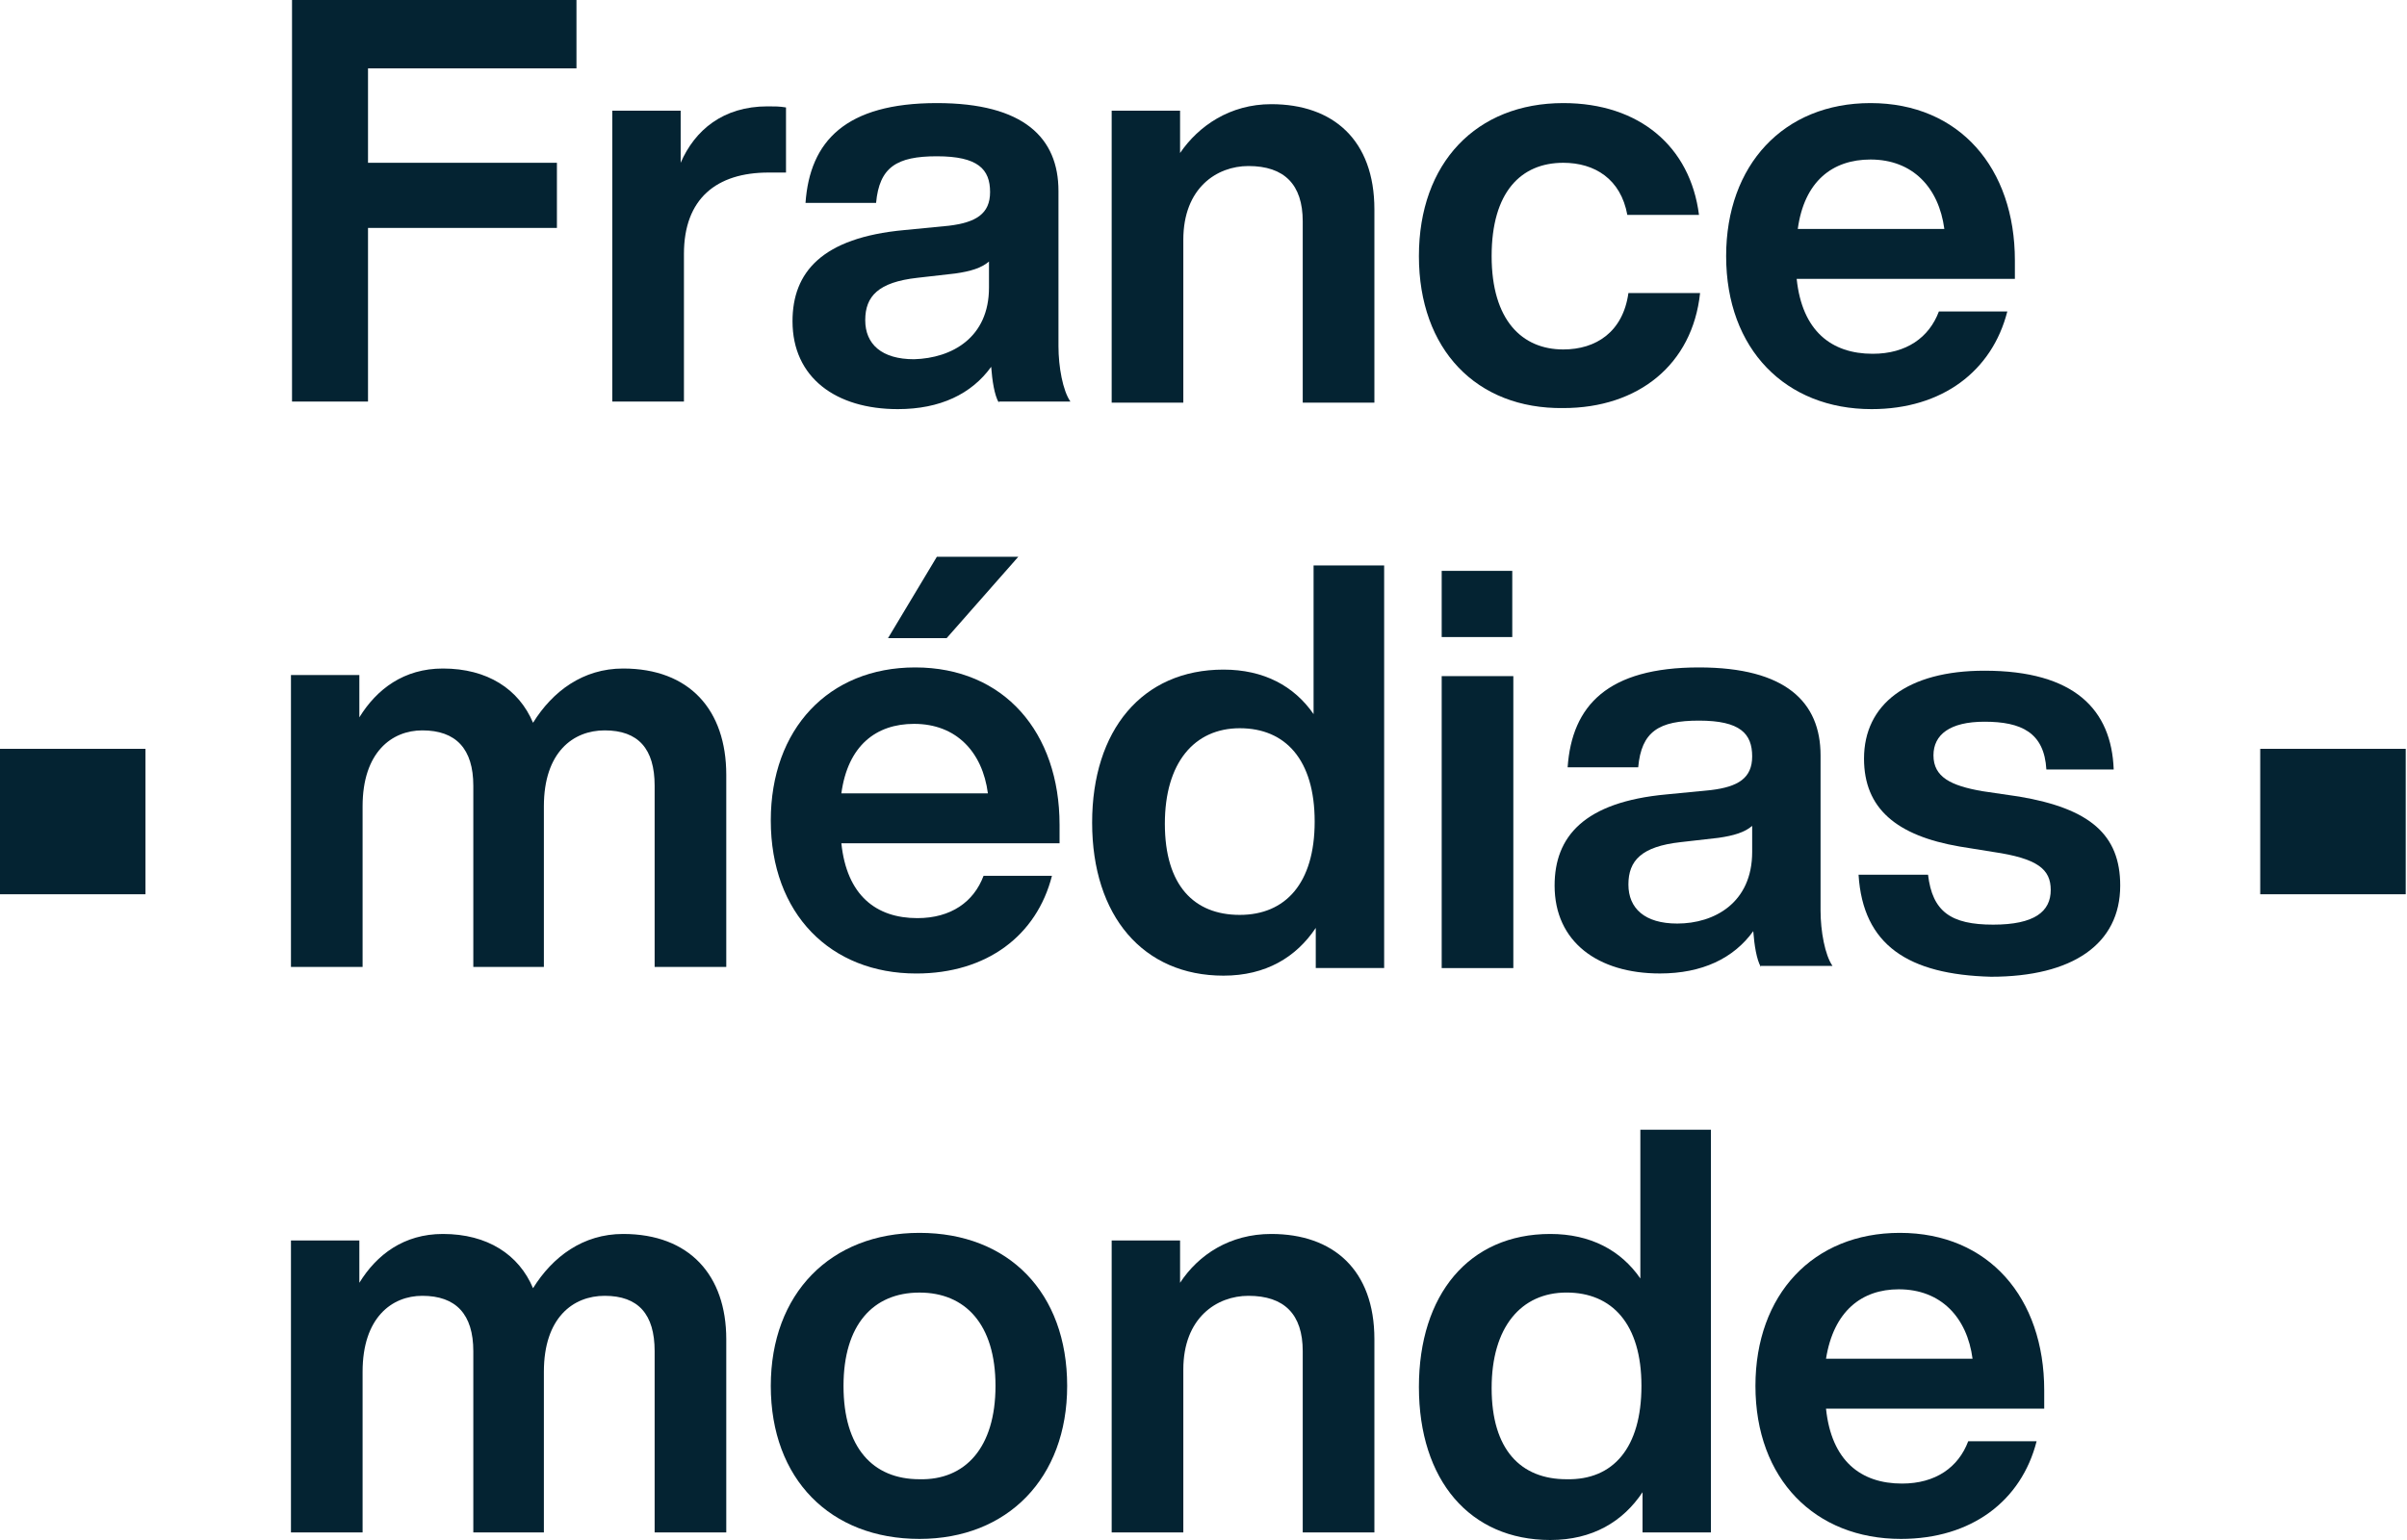 <svg width="75" height="48" viewBox="0 0 75 48" fill="none" xmlns="http://www.w3.org/2000/svg">
<g clip-path="url(#clip0_376_141)">
<path d="M11.467 2.131V5.074H17.353V7.104H11.467V12.516H9.099V0H17.962V2.131H11.467Z" fill="#042332"/>
<path d="M24.491 3.349V5.378H23.949C22.326 5.378 21.311 6.19 21.311 7.915V12.516H19.078V3.45H21.209V5.074C21.649 4.059 22.529 3.315 23.916 3.315C24.152 3.315 24.288 3.315 24.491 3.349Z" fill="#042332"/>
<path d="M31.121 12.55C30.985 12.313 30.918 11.873 30.884 11.433C30.275 12.279 29.294 12.752 27.975 12.752C26.047 12.752 24.694 11.771 24.694 10.013C24.694 8.49 25.607 7.408 28.178 7.171L29.565 7.036C30.41 6.934 30.85 6.664 30.85 5.987C30.85 5.277 30.478 4.871 29.192 4.871C27.941 4.871 27.4 5.209 27.298 6.325H25.099C25.235 4.397 26.351 3.213 29.192 3.213C31.899 3.213 32.981 4.296 32.981 5.953V10.791C32.981 11.433 33.116 12.178 33.353 12.516H31.121V12.55ZM30.816 8.964V8.152C30.579 8.355 30.241 8.457 29.768 8.524L28.584 8.659C27.366 8.795 26.96 9.235 26.96 9.979C26.96 10.723 27.467 11.197 28.482 11.197C29.666 11.163 30.816 10.52 30.816 8.964Z" fill="#042332"/>
<path d="M42.825 6.528V12.549H40.592V6.9C40.592 5.75 40.017 5.175 38.901 5.175C37.92 5.175 36.871 5.852 36.871 7.475V12.549H34.639V3.45H36.77V4.769C37.345 3.924 38.326 3.247 39.611 3.247C41.539 3.247 42.825 4.363 42.825 6.528Z" fill="#042332"/>
<path d="M44.212 7.983C44.212 5.074 46.004 3.213 48.711 3.213C51.078 3.213 52.668 4.566 52.939 6.698H50.706C50.503 5.581 49.691 5.074 48.711 5.074C47.391 5.074 46.478 5.987 46.478 7.983C46.478 9.979 47.425 10.892 48.711 10.892C49.725 10.892 50.571 10.351 50.74 9.133H52.973C52.736 11.366 51.044 12.719 48.711 12.719C46.004 12.752 44.212 10.892 44.212 7.983Z" fill="#042332"/>
<path d="M62.782 8.693H55.983C56.152 10.317 57.066 11.027 58.351 11.027C59.4 11.027 60.11 10.52 60.414 9.708H62.546C62.072 11.569 60.516 12.752 58.317 12.752C55.645 12.752 53.785 10.892 53.785 7.983C53.785 5.141 55.577 3.213 58.283 3.213C61.057 3.213 62.782 5.243 62.782 8.118V8.693ZM56.017 7.137H60.584C60.414 5.852 59.603 4.972 58.283 4.972C57.099 4.972 56.22 5.649 56.017 7.137Z" fill="#042332"/>
<path d="M22.63 24.152V30.139H20.398V24.49C20.398 23.34 19.89 22.765 18.841 22.765C17.86 22.765 16.947 23.442 16.947 25.133V30.139H14.748V24.49C14.748 23.34 14.207 22.765 13.159 22.765C12.211 22.765 11.298 23.442 11.298 25.133V30.139H9.066V21.04H11.197V22.359C11.738 21.48 12.584 20.837 13.801 20.837C15.188 20.837 16.169 21.48 16.609 22.528C17.218 21.547 18.165 20.837 19.416 20.837C21.48 20.837 22.63 22.122 22.63 24.152Z" fill="#042332"/>
<path d="M33.015 26.283H26.216C26.385 27.907 27.298 28.617 28.584 28.617C29.632 28.617 30.343 28.11 30.647 27.298H32.778C32.304 29.159 30.748 30.343 28.55 30.343C25.877 30.343 24.017 28.482 24.017 25.573C24.017 22.732 25.81 20.803 28.516 20.803C31.29 20.803 33.015 22.833 33.015 25.708V26.283ZM26.216 24.727H30.782C30.613 23.442 29.801 22.562 28.482 22.562C27.298 22.562 26.419 23.239 26.216 24.727ZM29.497 19.89H27.67L29.192 17.353H31.73L29.497 19.89Z" fill="#042332"/>
<path d="M43.129 17.623V30.173H40.998V28.922C40.389 29.835 39.442 30.41 38.123 30.41C35.62 30.41 34.03 28.55 34.03 25.64C34.03 22.765 35.586 20.871 38.123 20.871C39.374 20.871 40.322 21.378 40.93 22.258V17.623H43.129ZM40.964 25.607C40.964 23.678 40.051 22.698 38.63 22.698C37.209 22.698 36.296 23.78 36.296 25.674C36.296 27.602 37.209 28.516 38.63 28.516C40.051 28.516 40.964 27.535 40.964 25.607Z" fill="#042332"/>
<path d="M44.922 21.074H47.154V30.174H44.922V21.074ZM44.922 17.793H47.121V19.856H44.922V17.793Z" fill="#042332"/>
<path d="M54.867 30.139C54.732 29.903 54.664 29.463 54.63 29.023C54.021 29.869 53.04 30.342 51.721 30.342C49.793 30.342 48.44 29.361 48.44 27.602C48.44 26.08 49.353 24.998 51.924 24.761L53.311 24.626C54.157 24.524 54.596 24.254 54.596 23.577C54.596 22.867 54.224 22.461 52.939 22.461C51.687 22.461 51.146 22.799 51.045 23.915H48.846C48.981 21.987 50.097 20.803 52.939 20.803C55.645 20.803 56.727 21.886 56.727 23.543V28.38C56.727 29.023 56.863 29.767 57.099 30.106H54.867V30.139ZM54.596 26.554V25.742C54.36 25.945 54.021 26.046 53.548 26.114L52.364 26.249C51.146 26.385 50.74 26.824 50.74 27.569C50.74 28.313 51.248 28.786 52.262 28.786C53.412 28.786 54.596 28.144 54.596 26.554Z" fill="#042332"/>
<path d="M57.911 27.264H60.076C60.212 28.414 60.787 28.82 62.106 28.82C63.391 28.82 63.899 28.414 63.899 27.738C63.899 27.095 63.493 26.757 62.106 26.554L61.057 26.385C59.095 26.046 58.081 25.201 58.081 23.645C58.081 21.953 59.434 20.905 61.835 20.905C64.643 20.905 65.793 22.122 65.861 23.983H63.763C63.696 22.833 62.985 22.495 61.835 22.495C60.753 22.495 60.245 22.901 60.245 23.543C60.245 24.22 60.787 24.49 61.768 24.66L62.918 24.829C65.117 25.201 66.064 26.013 66.064 27.602C66.064 29.429 64.575 30.444 62.038 30.444C59.467 30.376 58.047 29.463 57.911 27.264Z" fill="#042332"/>
<path d="M22.63 41.742V47.763H20.398V42.114C20.398 40.964 19.89 40.389 18.841 40.389C17.86 40.389 16.947 41.066 16.947 42.757V47.763H14.748V42.114C14.748 40.964 14.207 40.389 13.159 40.389C12.211 40.389 11.298 41.066 11.298 42.757V47.763H9.066V38.664H11.197V39.983C11.738 39.104 12.584 38.461 13.801 38.461C15.188 38.461 16.169 39.104 16.609 40.152C17.218 39.171 18.165 38.461 19.416 38.461C21.48 38.461 22.63 39.746 22.63 41.742Z" fill="#042332"/>
<path d="M24.017 43.197C24.017 40.322 25.877 38.427 28.651 38.427C31.425 38.427 33.252 40.288 33.252 43.197C33.252 46.072 31.391 47.966 28.651 47.966C25.877 47.966 24.017 46.106 24.017 43.197ZM31.019 43.197C31.019 41.269 30.072 40.288 28.651 40.288C27.197 40.288 26.283 41.303 26.283 43.197C26.283 45.125 27.197 46.106 28.651 46.106C30.072 46.14 31.019 45.125 31.019 43.197Z" fill="#042332"/>
<path d="M42.825 41.742V47.763H40.592V42.114C40.592 40.964 40.017 40.389 38.901 40.389C37.92 40.389 36.871 41.066 36.871 42.689V47.763H34.639V38.664H36.77V39.983C37.345 39.104 38.326 38.461 39.611 38.461C41.539 38.461 42.825 39.577 42.825 41.742Z" fill="#042332"/>
<path d="M53.311 35.213V47.763H51.18V46.511C50.571 47.425 49.624 48 48.305 48C45.801 48 44.212 46.139 44.212 43.23C44.212 40.355 45.768 38.461 48.305 38.461C49.556 38.461 50.503 38.968 51.112 39.848V35.213H53.311ZM51.146 43.197C51.146 41.268 50.233 40.287 48.812 40.287C47.391 40.287 46.478 41.37 46.478 43.264C46.478 45.192 47.391 46.106 48.812 46.106C50.267 46.139 51.146 45.125 51.146 43.197Z" fill="#042332"/>
<path d="M63.696 43.907H56.897C57.066 45.531 57.979 46.241 59.264 46.241C60.313 46.241 61.023 45.734 61.328 44.922H63.459C62.985 46.782 61.429 47.966 59.231 47.966C56.558 47.966 54.698 46.106 54.698 43.197C54.698 40.355 56.491 38.427 59.197 38.427C61.971 38.427 63.696 40.457 63.696 43.332V43.907ZM56.897 42.351H61.463C61.294 41.066 60.482 40.186 59.163 40.186C58.013 40.186 57.133 40.863 56.897 42.351Z" fill="#042332"/>
<path d="M4.533 23.34H0V27.873H4.533V23.34Z" fill="#042332"/>
<path d="M74.96 23.34H70.427V27.873H74.96V23.34Z" fill="#042332"/>
</g>
<defs>
<clipPath id="clip0_376_141">
<rect width="75" height="48" fill="white"/>
</clipPath>
</defs>
</svg>

